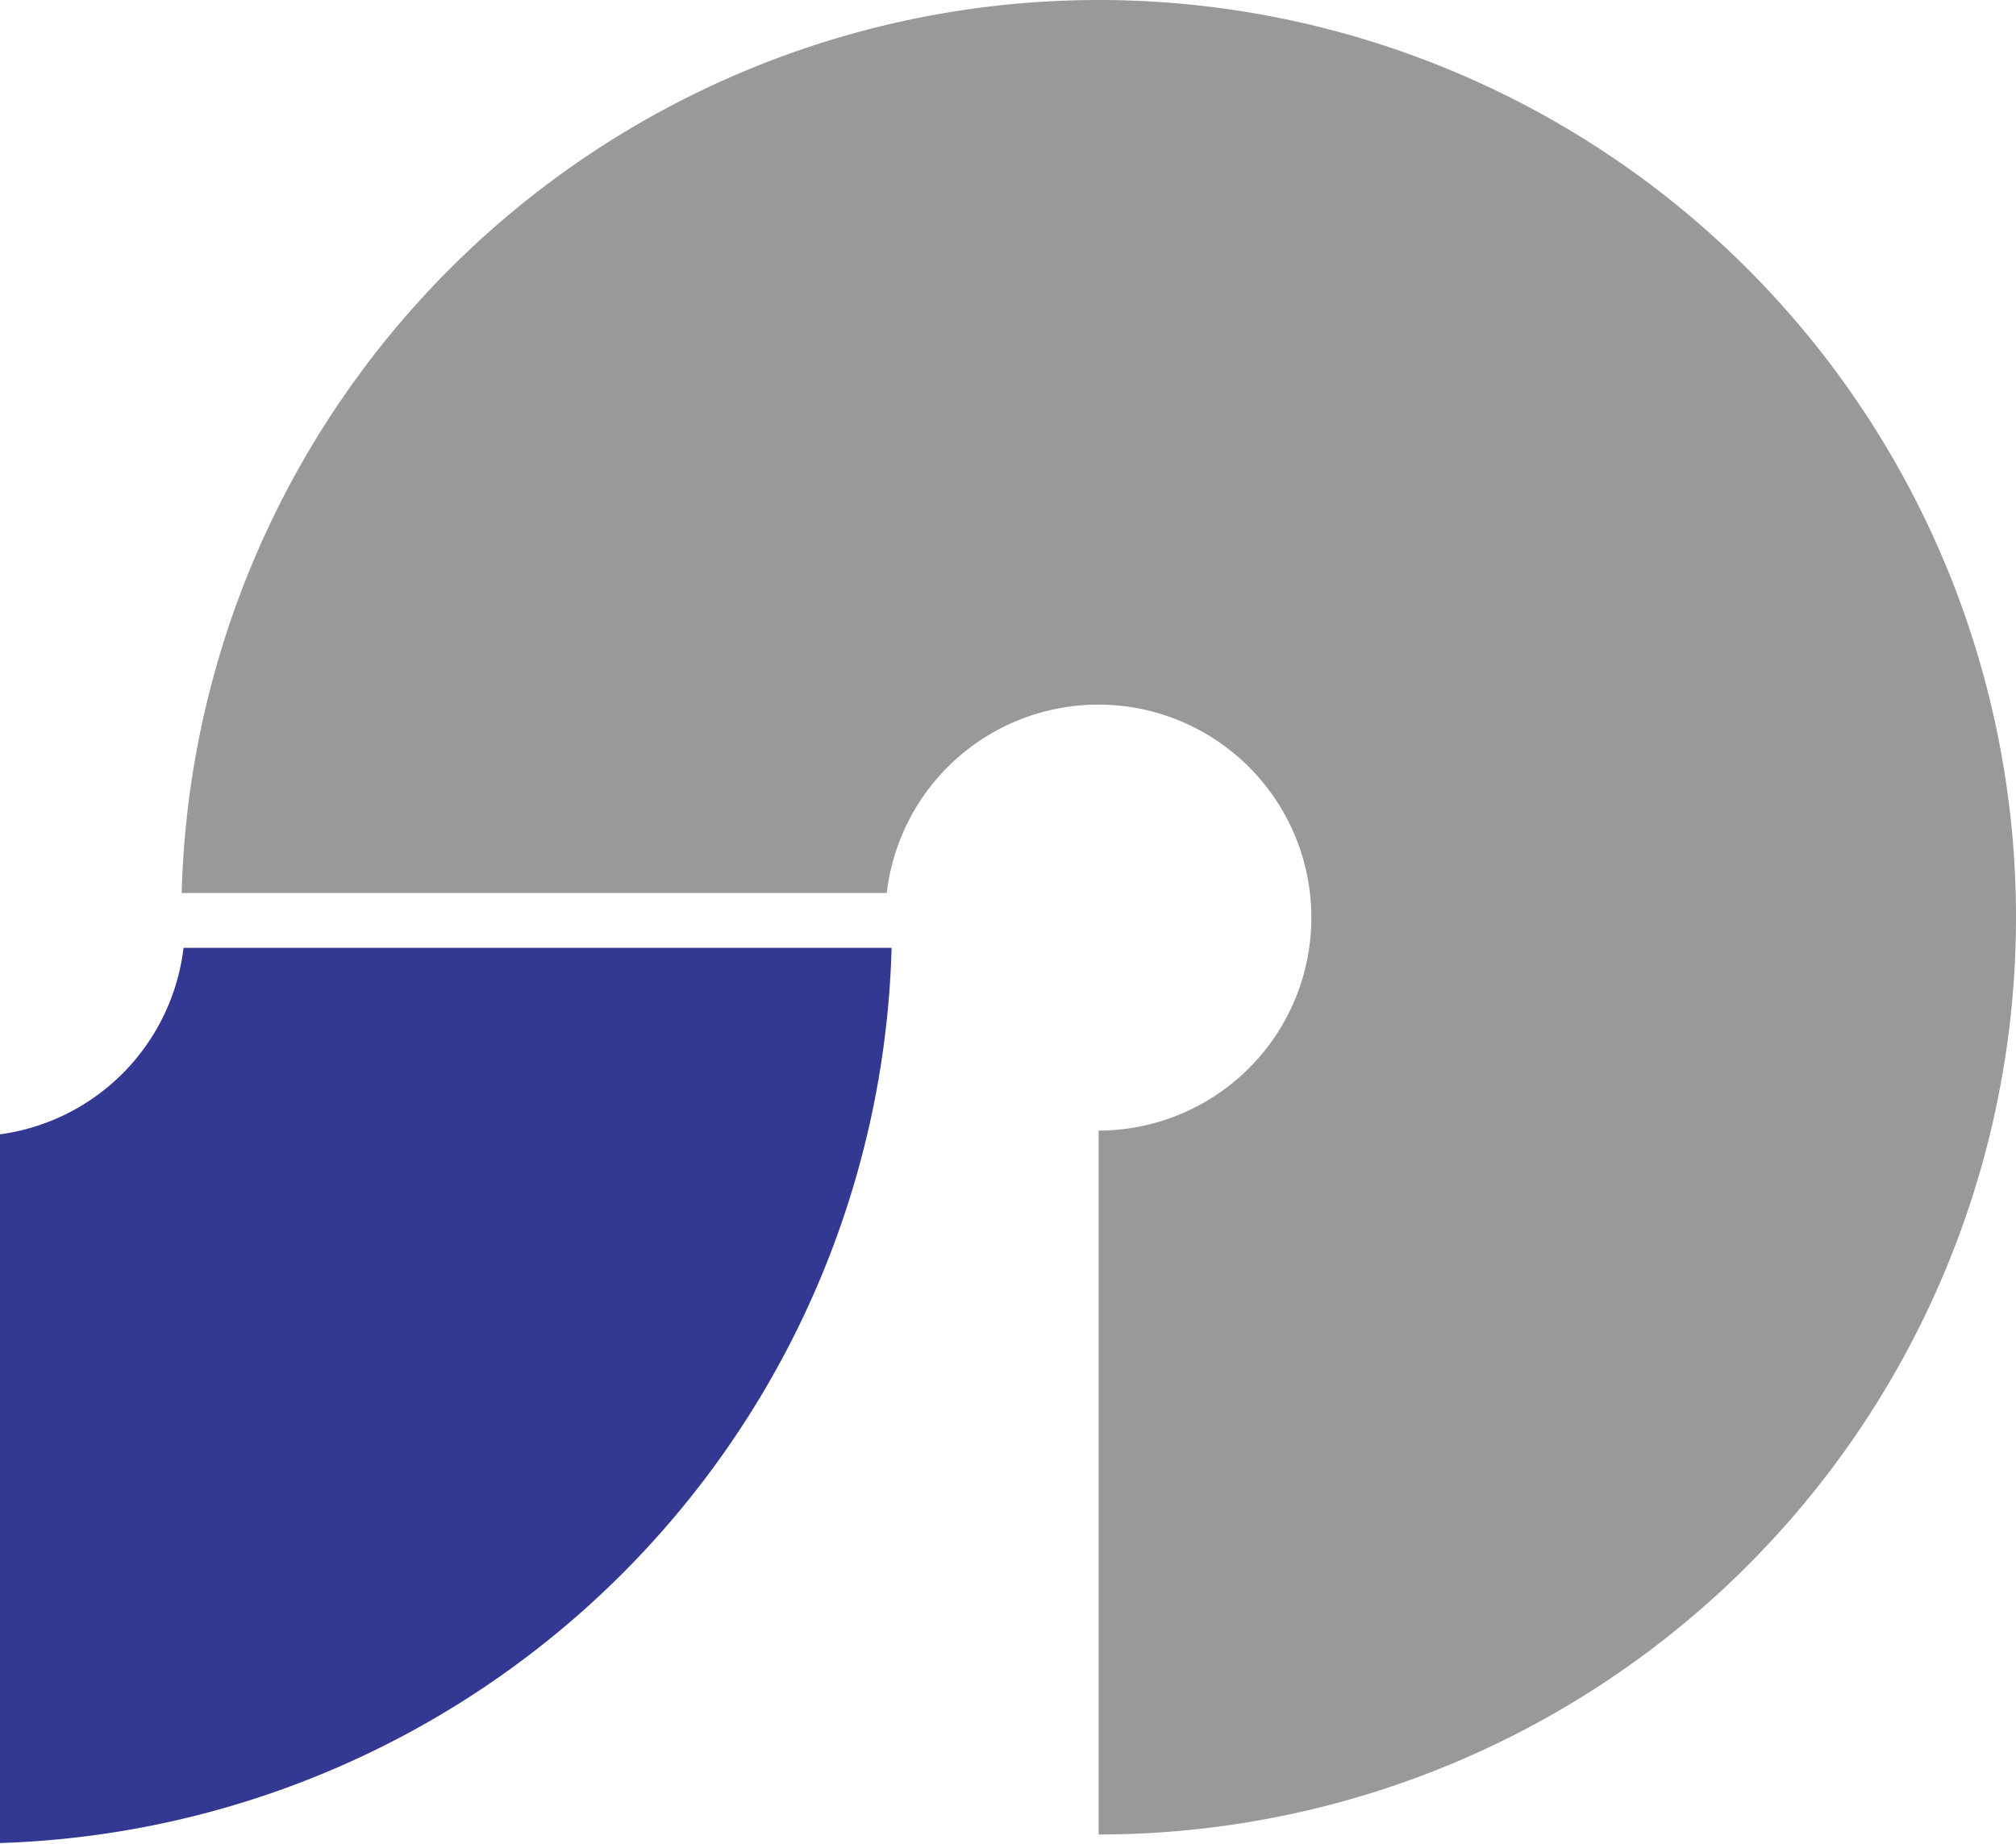 <svg data-name="レイヤー 1" xmlns="http://www.w3.org/2000/svg" viewBox="0 0 54.04 49.44"><path d="M29.45 0A24.59 24.59 0 004.87 23.94h18.9a5.71 5.71 0 115.68 6.37v18.87a24.59 24.59 0 000-49.18z" fill="#999"/><path d="M4.92 25.41a5.73 5.73 0 01-4.92 5v19a24.69 24.69 0 0023.9-24z" fill="#333893"/></svg>